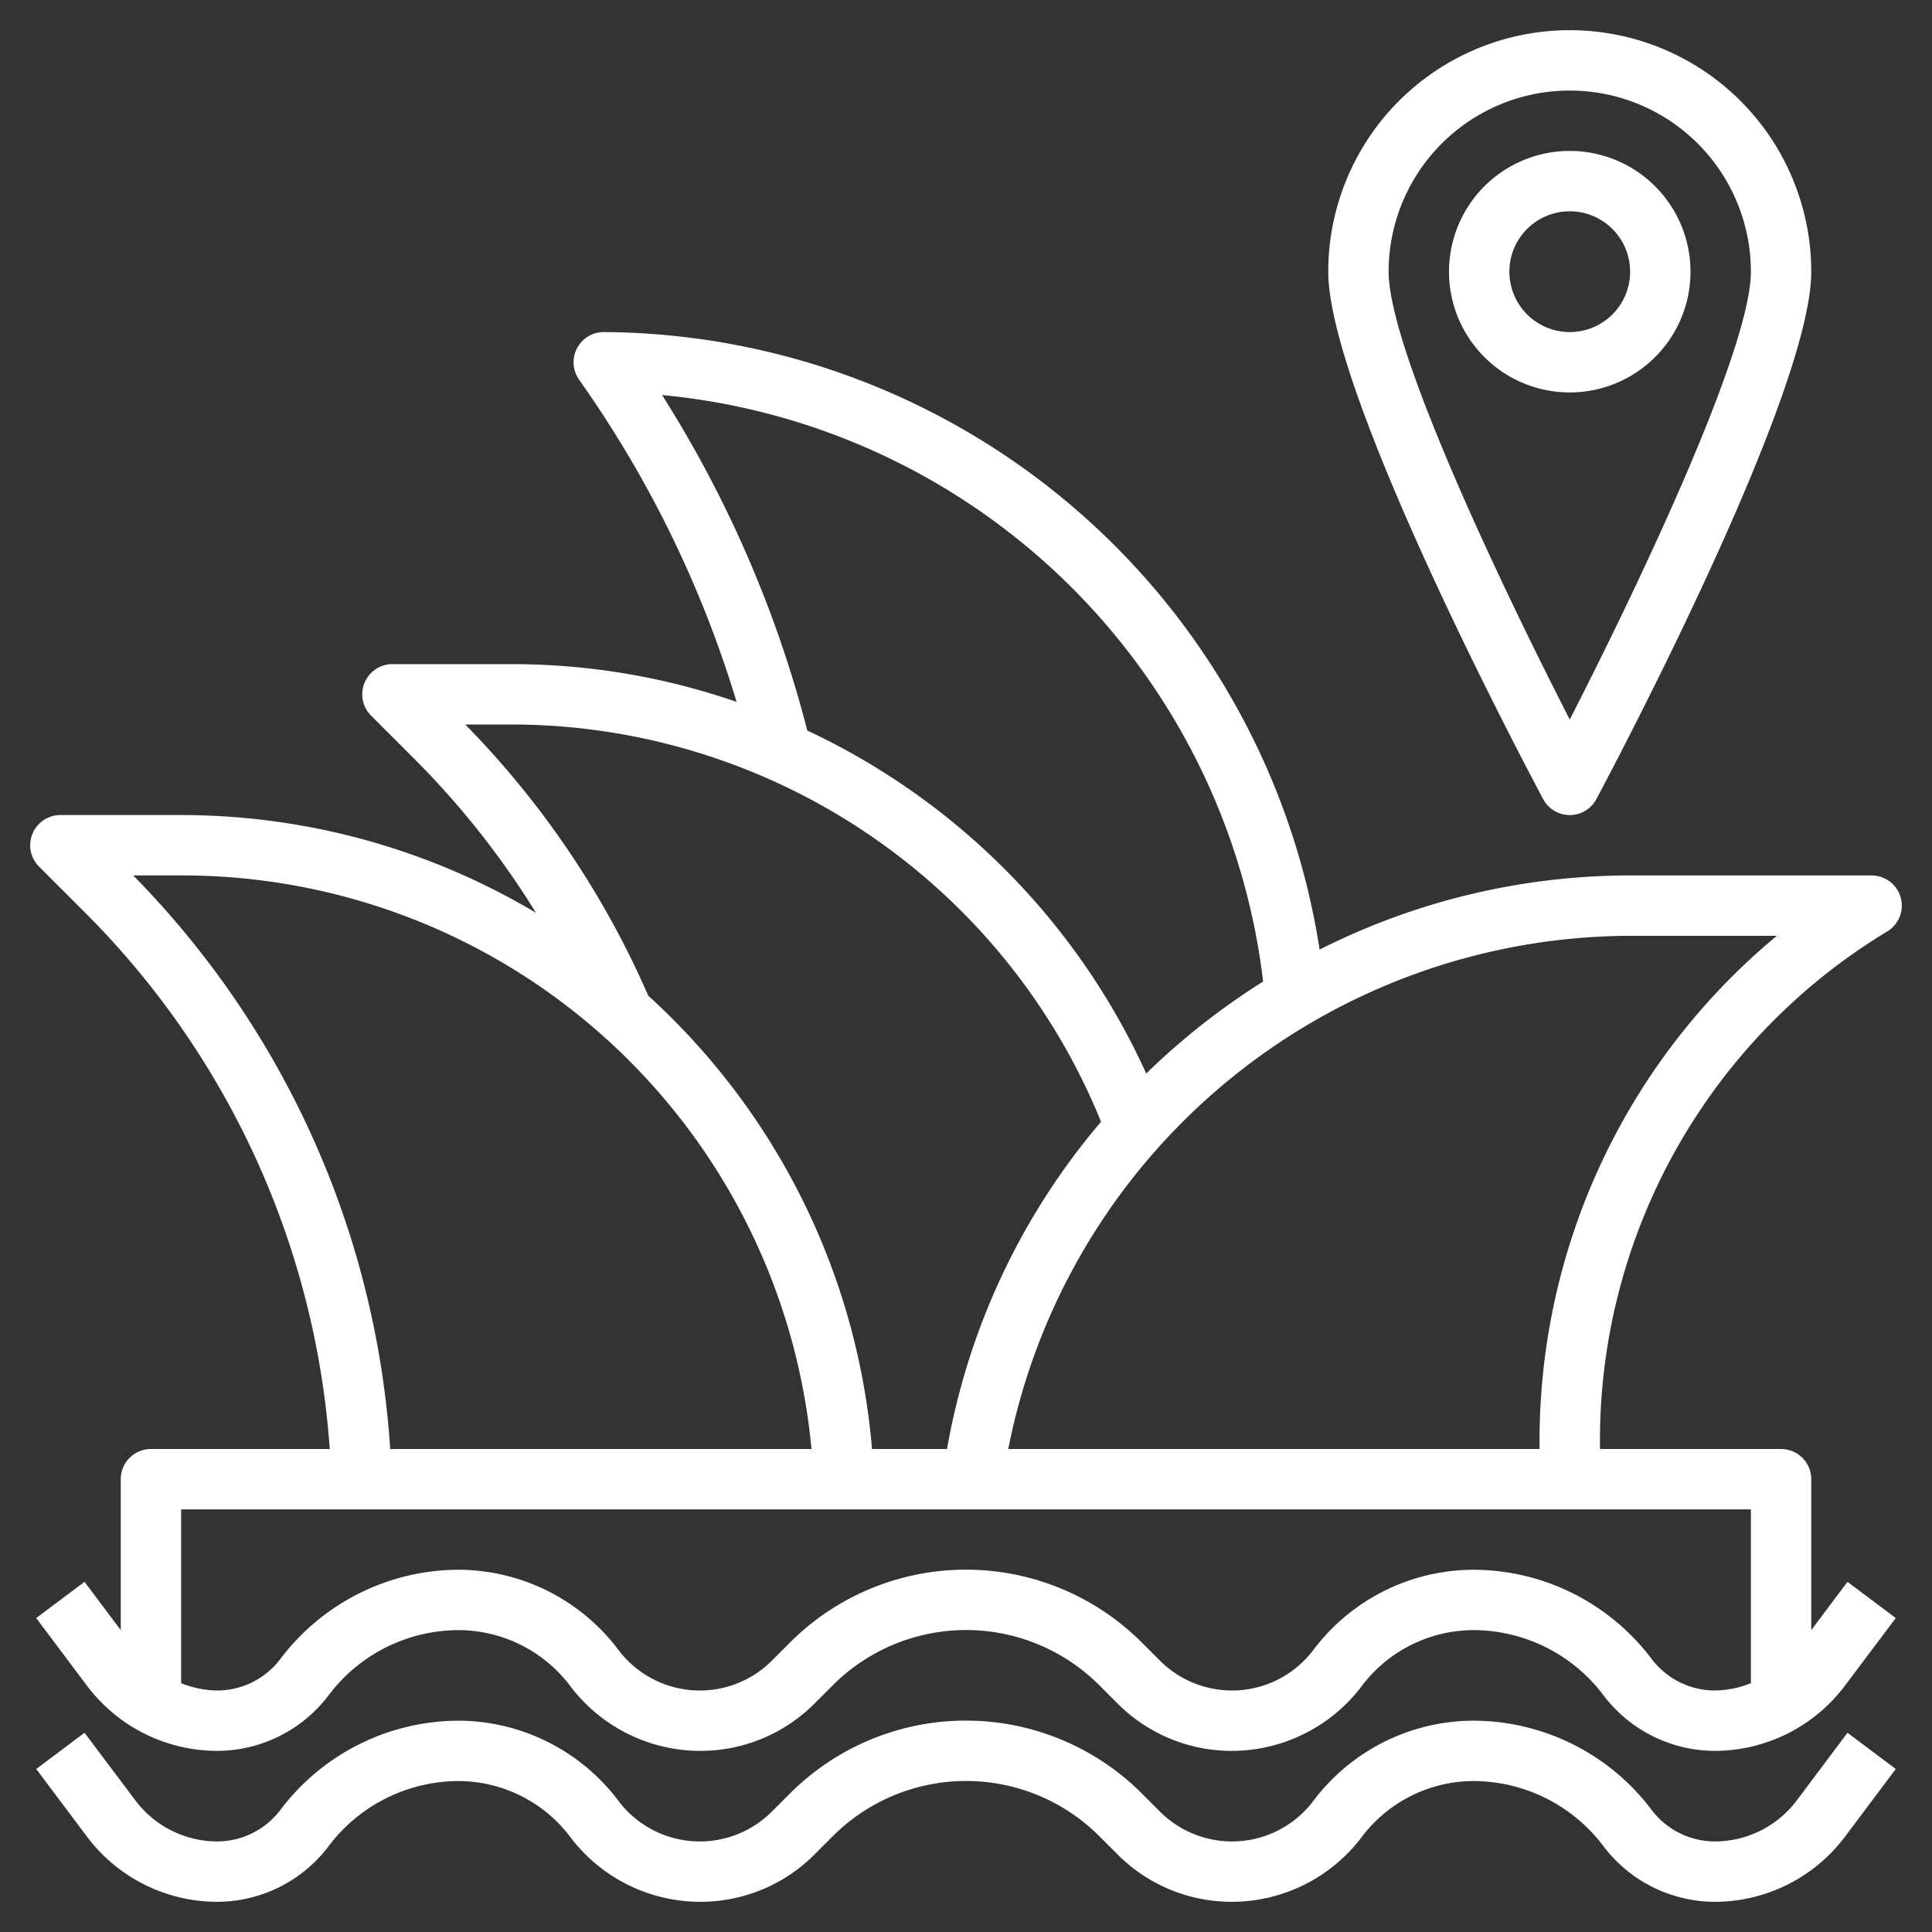 <svg xmlns="http://www.w3.org/2000/svg" version="1.1" xmlns:xlink="http://www.w3.org/1999/xlink" width="512" height="512" x="0" y="0" viewBox="0 0 64 64" style="enable-background:new 0 0 512 512" xml:space="preserve" class=""><rect x="0" y="0" width="64" height="64" fill="#333333" stroke="none"/><g><path d="M61.114 60.848 62.8 58.6l-1.6-1.2-1.685 2.248A3.4 3.4 0 0 1 56.81 61a2.632 2.632 0 0 1-2.1-1.048A7.41 7.41 0 0 0 48.812 57a6.653 6.653 0 0 0-5.3 2.65 3.375 3.375 0 0 1-5.087.361l-.6-.6a8.242 8.242 0 0 0-11.656 0l-.6.6a3.374 3.374 0 0 1-5.087-.362A6.656 6.656 0 0 0 15.191 57a7.415 7.415 0 0 0-5.9 2.952A2.632 2.632 0 0 1 7.19 61a3.4 3.4 0 0 1-2.7-1.352L2.8 57.4l-1.6 1.2 1.686 2.248A5.405 5.405 0 0 0 7.19 63a4.641 4.641 0 0 0 3.7-1.848A5.4 5.4 0 0 1 15.188 59a4.648 4.648 0 0 1 3.7 1.849 5.4 5.4 0 0 0 4.3 2.151 5.336 5.336 0 0 0 3.8-1.574l.6-.6a6.242 6.242 0 0 1 8.828 0l.6.6A5.333 5.333 0 0 0 40.812 63a5.4 5.4 0 0 0 4.3-2.15 4.646 4.646 0 0 1 3.7-1.85 5.4 5.4 0 0 1 4.3 2.152A4.641 4.641 0 0 0 56.81 63a5.405 5.405 0 0 0 4.304-2.152Z" fill="#ffffff" opacity="1" data-original="#000000"></path><path d="M62.515 30.857A1 1 0 0 0 62 29h-8a22.835 22.835 0 0 0-10.286 2.456A24.143 24.143 0 0 0 20 11a1 1 0 0 0-.82 1.572l.119.171A36.874 36.874 0 0 1 24.4 23.25 22.808 22.808 0 0 0 17 22h-4a1 1 0 0 0-.707 1.707l1.515 1.515a27.9 27.9 0 0 1 3.946 5.016A22.937 22.937 0 0 0 6 27H2a1 1 0 0 0-.707 1.707l1.515 1.515A27.864 27.864 0 0 1 10.923 48H5a1 1 0 0 0-1 1v5l-1.2-1.6-1.6 1.2 1.686 2.248A5.405 5.405 0 0 0 7.19 58a4.641 4.641 0 0 0 3.7-1.848A5.4 5.4 0 0 1 15.188 54a4.648 4.648 0 0 1 3.7 1.849 5.4 5.4 0 0 0 4.3 2.151 5.336 5.336 0 0 0 3.8-1.574l.6-.6a6.242 6.242 0 0 1 8.828 0l.6.6A5.333 5.333 0 0 0 40.812 58a5.4 5.4 0 0 0 4.3-2.15 4.646 4.646 0 0 1 3.7-1.85 5.4 5.4 0 0 1 4.3 2.152A4.641 4.641 0 0 0 56.81 58a5.405 5.405 0 0 0 4.3-2.152L62.8 53.6l-1.6-1.2L60 54v-5a1 1 0 0 0-1-1h-6v-.338a19.7 19.7 0 0 1 9.515-16.805ZM21.932 13.086a22.144 22.144 0 0 1 19.911 19.428 23.294 23.294 0 0 0-3.873 3.048A23.09 23.09 0 0 0 26.743 24.2a38.857 38.857 0 0 0-4.811-11.114ZM15.412 24H17a21.093 21.093 0 0 1 19.473 13.16A22.8 22.8 0 0 0 31.371 48h-2.484a22.871 22.871 0 0 0-7.412-15.015A29.82 29.82 0 0 0 15.412 24Zm-11 5H6a20.936 20.936 0 0 1 20.881 19H12.926a29.848 29.848 0 0 0-8.514-19ZM58 55.758a3.33 3.33 0 0 1-1.19.242 2.632 2.632 0 0 1-2.1-1.048A7.41 7.41 0 0 0 48.812 52a6.653 6.653 0 0 0-5.3 2.65 3.375 3.375 0 0 1-5.087.361l-.6-.6a8.242 8.242 0 0 0-11.656 0l-.6.6a3.374 3.374 0 0 1-5.087-.362A6.656 6.656 0 0 0 15.191 52a7.415 7.415 0 0 0-5.9 2.952A2.632 2.632 0 0 1 7.19 56 3.33 3.33 0 0 1 6 55.758V50h52ZM33.4 48A21.056 21.056 0 0 1 54 31h4.86A21.726 21.726 0 0 0 51 47.662V48Z" fill="#ffffff" opacity="1" data-original="#000000"></path><path d="M52 27a1 1 0 0 0 .883-.53C53.611 25.1 60 13 60 9a8 8 0 0 0-16 0c0 4 6.389 16.1 7.117 17.469A1 1 0 0 0 52 27ZM46 9a6 6 0 0 1 12 0c0 2.581-3.762 10.466-6 14.836-2.238-4.37-6-12.254-6-14.836Z" fill="#ffffff" opacity="1" data-original="#000000"></path><path d="M56 9a4 4 0 1 0-4 4 4 4 0 0 0 4-4Zm-6 0a2 2 0 1 1 2 2 2 2 0 0 1-2-2Z" fill="#ffffff" opacity="1" data-original="#000000"></path></g></svg>